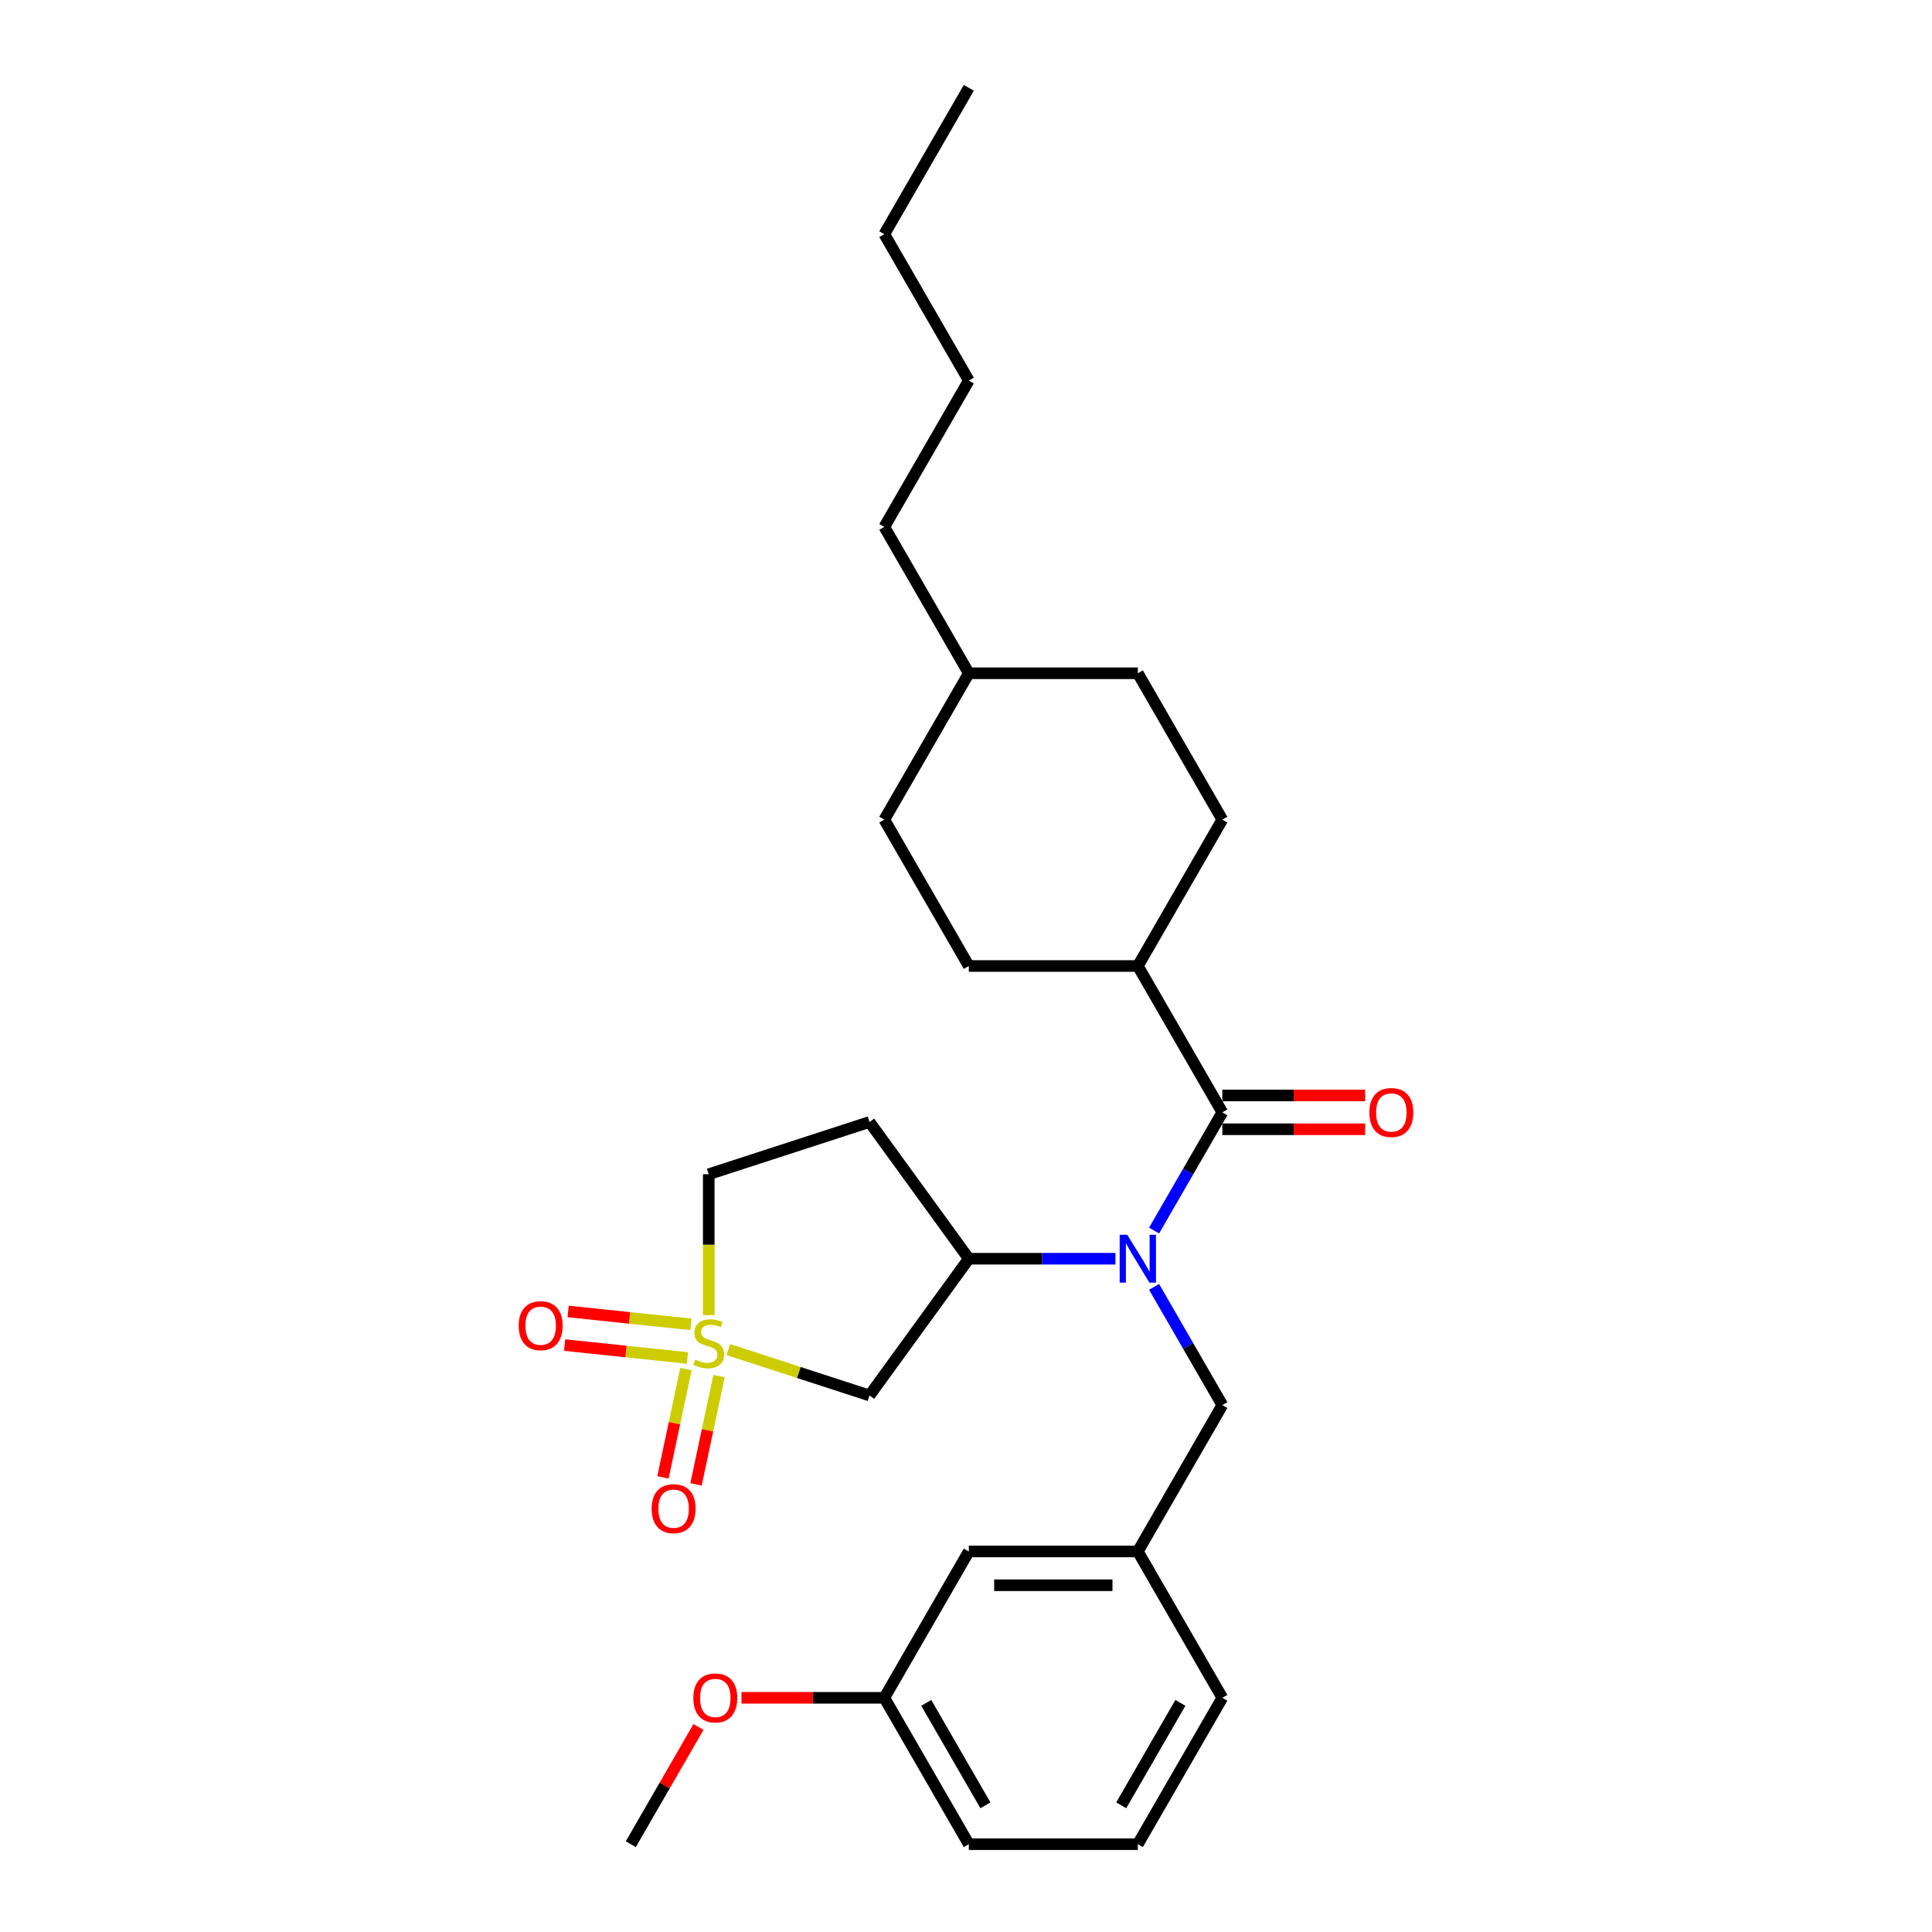 <?xml version='1.0' encoding='iso-8859-1'?>
<svg version='1.1' baseProfile='full'
              xmlns='http://www.w3.org/2000/svg'
                      xmlns:rdkit='http://www.rdkit.org/xml'
                      xmlns:xlink='http://www.w3.org/1999/xlink'
                  xml:space='preserve'
width='1000px' height='1000px' viewBox='0 0 1000 1000'>
<!-- END OF HEADER -->
<rect style='opacity:1.0;fill:#FFFFFF;stroke:none' width='1000' height='1000' x='0' y='0'> </rect>
<path class='bond-2' d='M 376.975,698.545 L 413.508,710.415' style='fill:none;fill-rule:evenodd;stroke:#CCCC00;stroke-width:6px;stroke-linecap:butt;stroke-linejoin:miter;stroke-opacity:1' />
<path class='bond-2' d='M 413.508,710.415 L 450.041,722.286' style='fill:none;fill-rule:evenodd;stroke:#000000;stroke-width:6px;stroke-linecap:butt;stroke-linejoin:miter;stroke-opacity:1' />
<path class='bond-4' d='M 355.057,708.639 L 349.102,736.657' style='fill:none;fill-rule:evenodd;stroke:#CCCC00;stroke-width:6px;stroke-linecap:butt;stroke-linejoin:miter;stroke-opacity:1' />
<path class='bond-4' d='M 349.102,736.657 L 343.146,764.676' style='fill:none;fill-rule:evenodd;stroke:#FF0000;stroke-width:6px;stroke-linecap:butt;stroke-linejoin:miter;stroke-opacity:1' />
<path class='bond-4' d='M 372.17,712.276 L 366.215,740.295' style='fill:none;fill-rule:evenodd;stroke:#CCCC00;stroke-width:6px;stroke-linecap:butt;stroke-linejoin:miter;stroke-opacity:1' />
<path class='bond-4' d='M 366.215,740.295 L 360.259,768.313' style='fill:none;fill-rule:evenodd;stroke:#FF0000;stroke-width:6px;stroke-linecap:butt;stroke-linejoin:miter;stroke-opacity:1' />
<path class='bond-5' d='M 357.63,685.489 L 325.848,682.149' style='fill:none;fill-rule:evenodd;stroke:#CCCC00;stroke-width:6px;stroke-linecap:butt;stroke-linejoin:miter;stroke-opacity:1' />
<path class='bond-5' d='M 325.848,682.149 L 294.066,678.808' style='fill:none;fill-rule:evenodd;stroke:#FF0000;stroke-width:6px;stroke-linecap:butt;stroke-linejoin:miter;stroke-opacity:1' />
<path class='bond-5' d='M 355.801,702.889 L 324.019,699.549' style='fill:none;fill-rule:evenodd;stroke:#CCCC00;stroke-width:6px;stroke-linecap:butt;stroke-linejoin:miter;stroke-opacity:1' />
<path class='bond-5' d='M 324.019,699.549 L 292.237,696.208' style='fill:none;fill-rule:evenodd;stroke:#FF0000;stroke-width:6px;stroke-linecap:butt;stroke-linejoin:miter;stroke-opacity:1' />
<path class='bond-9' d='M 366.846,680.715 L 366.846,644.246' style='fill:none;fill-rule:evenodd;stroke:#CCCC00;stroke-width:6px;stroke-linecap:butt;stroke-linejoin:miter;stroke-opacity:1' />
<path class='bond-9' d='M 366.846,644.246 L 366.846,607.776' style='fill:none;fill-rule:evenodd;stroke:#000000;stroke-width:6px;stroke-linecap:butt;stroke-linejoin:miter;stroke-opacity:1' />
<path class='bond-0' d='M 577.355,651.515 L 539.407,651.515' style='fill:none;fill-rule:evenodd;stroke:#0000FF;stroke-width:6px;stroke-linecap:butt;stroke-linejoin:miter;stroke-opacity:1' />
<path class='bond-0' d='M 539.407,651.515 L 501.459,651.515' style='fill:none;fill-rule:evenodd;stroke:#000000;stroke-width:6px;stroke-linecap:butt;stroke-linejoin:miter;stroke-opacity:1' />
<path class='bond-1' d='M 597.351,636.941 L 615.013,606.35' style='fill:none;fill-rule:evenodd;stroke:#0000FF;stroke-width:6px;stroke-linecap:butt;stroke-linejoin:miter;stroke-opacity:1' />
<path class='bond-1' d='M 615.013,606.35 L 632.675,575.758' style='fill:none;fill-rule:evenodd;stroke:#000000;stroke-width:6px;stroke-linecap:butt;stroke-linejoin:miter;stroke-opacity:1' />
<path class='bond-6' d='M 597.351,666.089 L 615.013,696.681' style='fill:none;fill-rule:evenodd;stroke:#0000FF;stroke-width:6px;stroke-linecap:butt;stroke-linejoin:miter;stroke-opacity:1' />
<path class='bond-6' d='M 615.013,696.681 L 632.675,727.273' style='fill:none;fill-rule:evenodd;stroke:#000000;stroke-width:6px;stroke-linecap:butt;stroke-linejoin:miter;stroke-opacity:1' />
<path class='bond-8' d='M 632.675,575.758 L 588.937,500' style='fill:none;fill-rule:evenodd;stroke:#000000;stroke-width:6px;stroke-linecap:butt;stroke-linejoin:miter;stroke-opacity:1' />
<path class='bond-10' d='M 632.675,584.505 L 669.634,584.505' style='fill:none;fill-rule:evenodd;stroke:#000000;stroke-width:6px;stroke-linecap:butt;stroke-linejoin:miter;stroke-opacity:1' />
<path class='bond-10' d='M 669.634,584.505 L 706.594,584.505' style='fill:none;fill-rule:evenodd;stroke:#FF0000;stroke-width:6px;stroke-linecap:butt;stroke-linejoin:miter;stroke-opacity:1' />
<path class='bond-10' d='M 632.675,567.01 L 669.634,567.01' style='fill:none;fill-rule:evenodd;stroke:#000000;stroke-width:6px;stroke-linecap:butt;stroke-linejoin:miter;stroke-opacity:1' />
<path class='bond-10' d='M 669.634,567.01 L 706.594,567.01' style='fill:none;fill-rule:evenodd;stroke:#FF0000;stroke-width:6px;stroke-linecap:butt;stroke-linejoin:miter;stroke-opacity:1' />
<path class='bond-3' d='M 450.041,722.286 L 501.459,651.515' style='fill:none;fill-rule:evenodd;stroke:#000000;stroke-width:6px;stroke-linecap:butt;stroke-linejoin:miter;stroke-opacity:1' />
<path class='bond-28' d='M 501.459,651.515 L 450.041,580.745' style='fill:none;fill-rule:evenodd;stroke:#000000;stroke-width:6px;stroke-linecap:butt;stroke-linejoin:miter;stroke-opacity:1' />
<path class='bond-11' d='M 632.675,727.273 L 588.937,803.03' style='fill:none;fill-rule:evenodd;stroke:#000000;stroke-width:6px;stroke-linecap:butt;stroke-linejoin:miter;stroke-opacity:1' />
<path class='bond-7' d='M 450.041,580.745 L 366.846,607.776' style='fill:none;fill-rule:evenodd;stroke:#000000;stroke-width:6px;stroke-linecap:butt;stroke-linejoin:miter;stroke-opacity:1' />
<path class='bond-12' d='M 588.937,500 L 632.675,424.242' style='fill:none;fill-rule:evenodd;stroke:#000000;stroke-width:6px;stroke-linecap:butt;stroke-linejoin:miter;stroke-opacity:1' />
<path class='bond-13' d='M 588.937,500 L 501.459,500' style='fill:none;fill-rule:evenodd;stroke:#000000;stroke-width:6px;stroke-linecap:butt;stroke-linejoin:miter;stroke-opacity:1' />
<path class='bond-14' d='M 588.937,803.03 L 501.459,803.03' style='fill:none;fill-rule:evenodd;stroke:#000000;stroke-width:6px;stroke-linecap:butt;stroke-linejoin:miter;stroke-opacity:1' />
<path class='bond-14' d='M 575.815,820.526 L 514.581,820.526' style='fill:none;fill-rule:evenodd;stroke:#000000;stroke-width:6px;stroke-linecap:butt;stroke-linejoin:miter;stroke-opacity:1' />
<path class='bond-21' d='M 588.937,803.03 L 632.675,878.788' style='fill:none;fill-rule:evenodd;stroke:#000000;stroke-width:6px;stroke-linecap:butt;stroke-linejoin:miter;stroke-opacity:1' />
<path class='bond-17' d='M 632.675,424.242 L 588.937,348.485' style='fill:none;fill-rule:evenodd;stroke:#000000;stroke-width:6px;stroke-linecap:butt;stroke-linejoin:miter;stroke-opacity:1' />
<path class='bond-16' d='M 501.459,500 L 457.721,424.242' style='fill:none;fill-rule:evenodd;stroke:#000000;stroke-width:6px;stroke-linecap:butt;stroke-linejoin:miter;stroke-opacity:1' />
<path class='bond-15' d='M 501.459,803.03 L 457.721,878.788' style='fill:none;fill-rule:evenodd;stroke:#000000;stroke-width:6px;stroke-linecap:butt;stroke-linejoin:miter;stroke-opacity:1' />
<path class='bond-19' d='M 457.721,878.788 L 420.761,878.788' style='fill:none;fill-rule:evenodd;stroke:#000000;stroke-width:6px;stroke-linecap:butt;stroke-linejoin:miter;stroke-opacity:1' />
<path class='bond-19' d='M 420.761,878.788 L 383.802,878.788' style='fill:none;fill-rule:evenodd;stroke:#FF0000;stroke-width:6px;stroke-linecap:butt;stroke-linejoin:miter;stroke-opacity:1' />
<path class='bond-29' d='M 457.721,878.788 L 501.459,954.545' style='fill:none;fill-rule:evenodd;stroke:#000000;stroke-width:6px;stroke-linecap:butt;stroke-linejoin:miter;stroke-opacity:1' />
<path class='bond-29' d='M 479.433,881.404 L 510.05,934.434' style='fill:none;fill-rule:evenodd;stroke:#000000;stroke-width:6px;stroke-linecap:butt;stroke-linejoin:miter;stroke-opacity:1' />
<path class='bond-18' d='M 457.721,424.242 L 501.459,348.485' style='fill:none;fill-rule:evenodd;stroke:#000000;stroke-width:6px;stroke-linecap:butt;stroke-linejoin:miter;stroke-opacity:1' />
<path class='bond-30' d='M 588.937,348.485 L 501.459,348.485' style='fill:none;fill-rule:evenodd;stroke:#000000;stroke-width:6px;stroke-linecap:butt;stroke-linejoin:miter;stroke-opacity:1' />
<path class='bond-23' d='M 501.459,348.485 L 457.721,272.727' style='fill:none;fill-rule:evenodd;stroke:#000000;stroke-width:6px;stroke-linecap:butt;stroke-linejoin:miter;stroke-opacity:1' />
<path class='bond-24' d='M 361.526,893.886 L 344.015,924.216' style='fill:none;fill-rule:evenodd;stroke:#FF0000;stroke-width:6px;stroke-linecap:butt;stroke-linejoin:miter;stroke-opacity:1' />
<path class='bond-24' d='M 344.015,924.216 L 326.505,954.545' style='fill:none;fill-rule:evenodd;stroke:#000000;stroke-width:6px;stroke-linecap:butt;stroke-linejoin:miter;stroke-opacity:1' />
<path class='bond-20' d='M 588.937,954.545 L 632.675,878.788' style='fill:none;fill-rule:evenodd;stroke:#000000;stroke-width:6px;stroke-linecap:butt;stroke-linejoin:miter;stroke-opacity:1' />
<path class='bond-20' d='M 580.346,934.434 L 610.963,881.404' style='fill:none;fill-rule:evenodd;stroke:#000000;stroke-width:6px;stroke-linecap:butt;stroke-linejoin:miter;stroke-opacity:1' />
<path class='bond-22' d='M 588.937,954.545 L 501.459,954.545' style='fill:none;fill-rule:evenodd;stroke:#000000;stroke-width:6px;stroke-linecap:butt;stroke-linejoin:miter;stroke-opacity:1' />
<path class='bond-25' d='M 457.721,272.727 L 501.459,196.97' style='fill:none;fill-rule:evenodd;stroke:#000000;stroke-width:6px;stroke-linecap:butt;stroke-linejoin:miter;stroke-opacity:1' />
<path class='bond-26' d='M 501.459,196.97 L 457.721,121.212' style='fill:none;fill-rule:evenodd;stroke:#000000;stroke-width:6px;stroke-linecap:butt;stroke-linejoin:miter;stroke-opacity:1' />
<path class='bond-27' d='M 457.721,121.212 L 501.459,45.455' style='fill:none;fill-rule:evenodd;stroke:#000000;stroke-width:6px;stroke-linecap:butt;stroke-linejoin:miter;stroke-opacity:1' />
<path  class='atom-0' d='M 359.847 703.757
Q 360.127 703.862, 361.282 704.351
Q 362.437 704.841, 363.696 705.156
Q 364.991 705.436, 366.251 705.436
Q 368.595 705.436, 369.96 704.316
Q 371.324 703.162, 371.324 701.167
Q 371.324 699.803, 370.625 698.963
Q 369.96 698.123, 368.91 697.668
Q 367.86 697.213, 366.111 696.688
Q 363.906 696.024, 362.577 695.394
Q 361.282 694.764, 360.337 693.434
Q 359.427 692.105, 359.427 689.865
Q 359.427 686.751, 361.527 684.827
Q 363.661 682.902, 367.86 682.902
Q 370.73 682.902, 373.984 684.267
L 373.179 686.961
Q 370.205 685.736, 367.965 685.736
Q 365.551 685.736, 364.221 686.751
Q 362.892 687.731, 362.927 689.445
Q 362.927 690.775, 363.591 691.58
Q 364.291 692.385, 365.271 692.839
Q 366.286 693.294, 367.965 693.819
Q 370.205 694.519, 371.534 695.219
Q 372.864 695.919, 373.809 697.353
Q 374.788 698.753, 374.788 701.167
Q 374.788 704.596, 372.479 706.451
Q 370.205 708.27, 366.391 708.27
Q 364.186 708.27, 362.507 707.781
Q 360.862 707.326, 358.903 706.521
L 359.847 703.757
' fill='#CCCC00'/>
<path  class='atom-1' d='M 583.461 639.128
L 591.578 652.25
Q 592.383 653.545, 593.678 655.889
Q 594.973 658.233, 595.043 658.373
L 595.043 639.128
L 598.332 639.128
L 598.332 663.902
L 594.938 663.902
L 586.225 649.556
Q 585.21 647.876, 584.125 645.952
Q 583.076 644.027, 582.761 643.432
L 582.761 663.902
L 579.542 663.902
L 579.542 639.128
L 583.461 639.128
' fill='#0000FF'/>
<path  class='atom-5' d='M 337.286 780.89
Q 337.286 774.941, 340.225 771.617
Q 343.164 768.293, 348.658 768.293
Q 354.152 768.293, 357.091 771.617
Q 360.03 774.941, 360.03 780.89
Q 360.03 786.908, 357.056 790.337
Q 354.082 793.731, 348.658 793.731
Q 343.199 793.731, 340.225 790.337
Q 337.286 786.943, 337.286 780.89
M 348.658 790.932
Q 352.437 790.932, 354.466 788.413
Q 356.531 785.858, 356.531 780.89
Q 356.531 776.026, 354.466 773.576
Q 352.437 771.092, 348.658 771.092
Q 344.879 771.092, 342.814 773.541
Q 340.785 775.991, 340.785 780.89
Q 340.785 785.893, 342.814 788.413
Q 344.879 790.932, 348.658 790.932
' fill='#FF0000'/>
<path  class='atom-6' d='M 268.475 686.18
Q 268.475 680.231, 271.415 676.907
Q 274.354 673.583, 279.847 673.583
Q 285.341 673.583, 288.28 676.907
Q 291.219 680.231, 291.219 686.18
Q 291.219 692.198, 288.245 695.627
Q 285.271 699.022, 279.847 699.022
Q 274.389 699.022, 271.415 695.627
Q 268.475 692.233, 268.475 686.18
M 279.847 696.222
Q 283.626 696.222, 285.656 693.703
Q 287.72 691.149, 287.72 686.18
Q 287.72 681.316, 285.656 678.867
Q 283.626 676.382, 279.847 676.382
Q 276.068 676.382, 274.004 678.832
Q 271.974 681.281, 271.974 686.18
Q 271.974 691.184, 274.004 693.703
Q 276.068 696.222, 279.847 696.222
' fill='#FF0000'/>
<path  class='atom-11' d='M 708.781 575.828
Q 708.781 569.879, 711.72 566.555
Q 714.659 563.231, 720.153 563.231
Q 725.646 563.231, 728.585 566.555
Q 731.525 569.879, 731.525 575.828
Q 731.525 581.846, 728.55 585.275
Q 725.576 588.669, 720.153 588.669
Q 714.694 588.669, 711.72 585.275
Q 708.781 581.881, 708.781 575.828
M 720.153 585.87
Q 723.932 585.87, 725.961 583.351
Q 728.026 580.796, 728.026 575.828
Q 728.026 570.964, 725.961 568.514
Q 723.932 566.03, 720.153 566.03
Q 716.374 566.03, 714.309 568.479
Q 712.28 570.929, 712.28 575.828
Q 712.28 580.831, 714.309 583.351
Q 716.374 585.87, 720.153 585.87
' fill='#FF0000'/>
<path  class='atom-20' d='M 358.871 878.858
Q 358.871 872.909, 361.81 869.585
Q 364.75 866.261, 370.243 866.261
Q 375.737 866.261, 378.676 869.585
Q 381.615 872.909, 381.615 878.858
Q 381.615 884.876, 378.641 888.305
Q 375.667 891.7, 370.243 891.7
Q 364.785 891.7, 361.81 888.305
Q 358.871 884.911, 358.871 878.858
M 370.243 888.9
Q 374.022 888.9, 376.052 886.381
Q 378.116 883.827, 378.116 878.858
Q 378.116 873.994, 376.052 871.545
Q 374.022 869.06, 370.243 869.06
Q 366.464 869.06, 364.4 871.51
Q 362.37 873.959, 362.37 878.858
Q 362.37 883.862, 364.4 886.381
Q 366.464 888.9, 370.243 888.9
' fill='#FF0000'/>
</svg>
